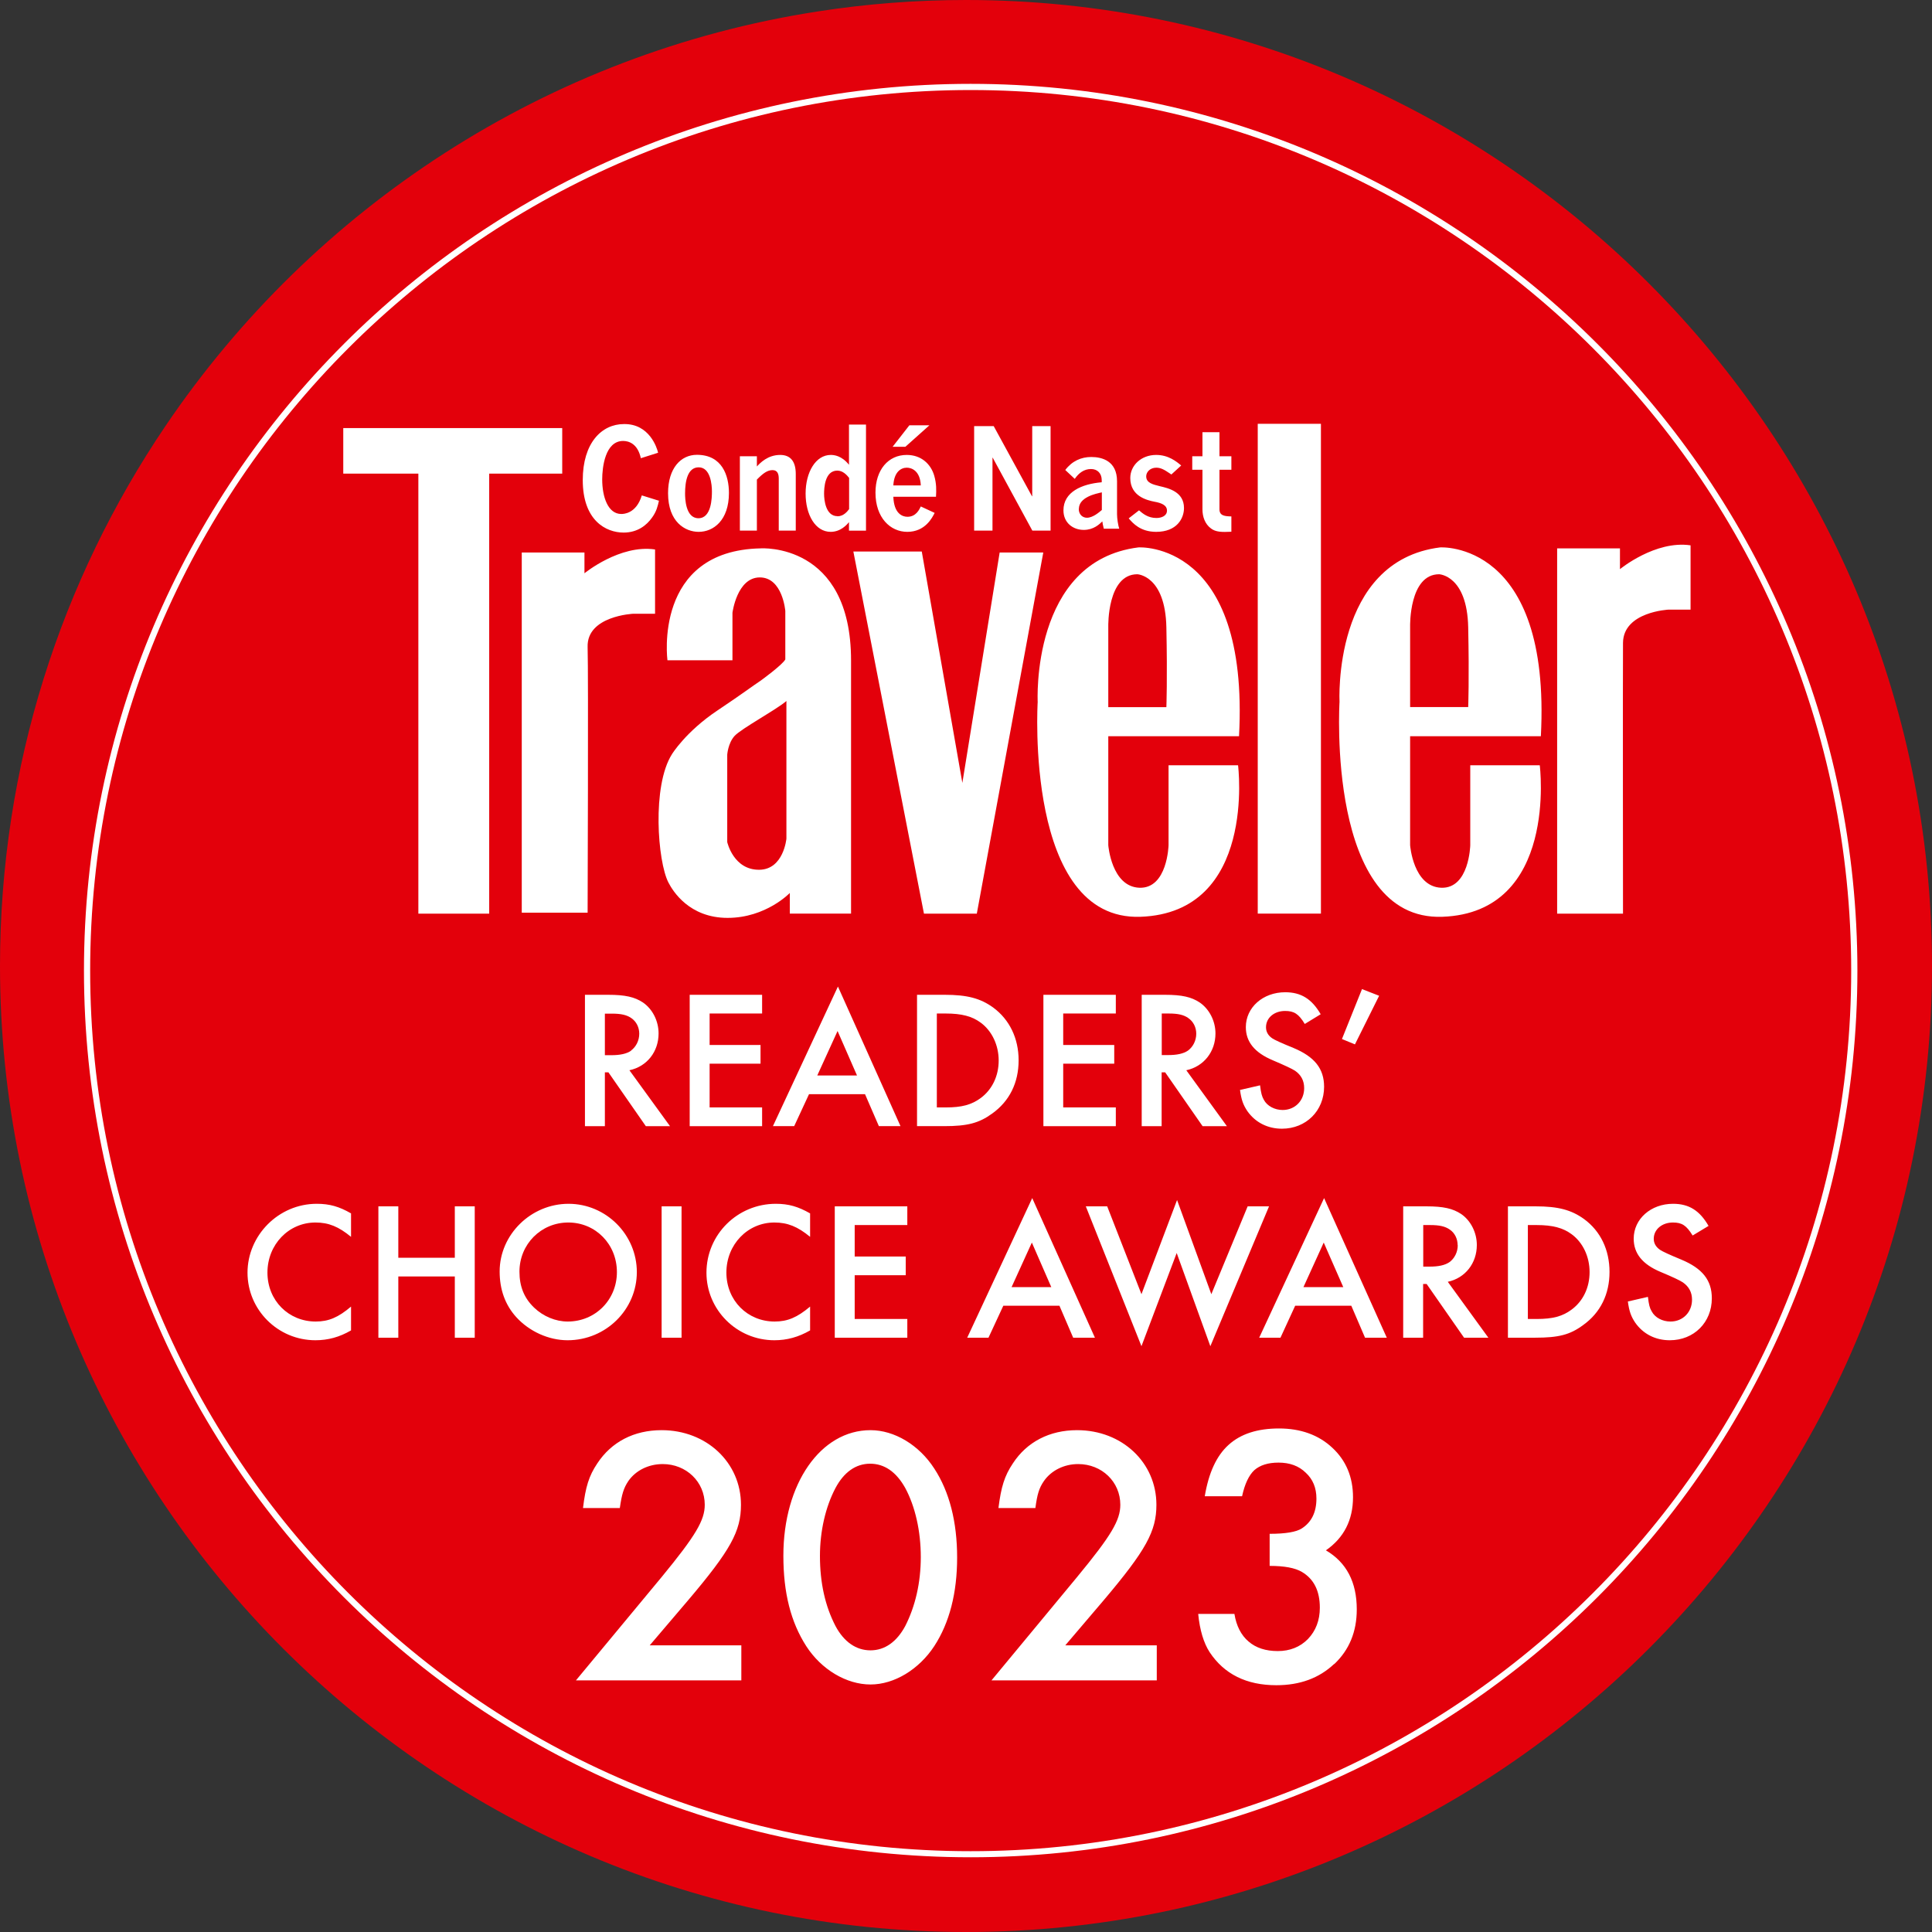 <?xml version="1.0" encoding="UTF-8"?>
<svg id="Layer_1" data-name="Layer 1" xmlns="http://www.w3.org/2000/svg" viewBox="0 0 159 159">
  <rect x="0" y="0" width="159" height="159" fill="#333333" stroke="none"/>
  <defs>
    <style>
      .cls-1 {
        fill: #e3000b;
      }

      .cls-1, .cls-2 {
        stroke-width: 0px;
      }

      .cls-2 {
        fill: #fff;
      }
    </style>
  </defs>
  <circle class="cls-2" cx="79.5" cy="79.5" r="77.27"/>
  <g>
    <path class="cls-1" d="M51.93,86.46c.42-.31.68-.83.68-1.39,0-.52-.24-1-.65-1.28-.37-.26-.84-.37-1.6-.37h-.58v3.42h.52c.73,0,1.26-.11,1.64-.37Z"/>
    <path class="cls-1" d="M68.92,42.49c.5,0,.81-.39.96-.59v-2.57c-.18-.23-.51-.6-.97-.6-1.04,0-1.09,1.45-1.09,1.91,0,.51.13,1.84,1.1,1.84Z"/>
    <polygon class="cls-1" points="84.92 102.26 83.25 105.93 86.52 105.93 84.92 102.26"/>
    <path class="cls-1" d="M59.85,62.1v7.2s.51,2.31,2.65,2.28c1.99-.03,2.22-2.56,2.22-2.56v-11.33c-.77.68-3.73,2.28-4.27,2.88-.54.6-.6,1.54-.6,1.54Z"/>
    <path class="cls-1" d="M79.5,0c-4.14,0-8.22.32-12.19.94C45.02,4.38,25.77,17.11,13.63,35.04,5.03,47.74,0,63.04,0,79.5c0,43.84,35.67,79.5,79.5,79.5s79.5-35.66,79.5-79.5S123.34,0,79.5,0ZM79.88,152.85c-40.24,0-72.97-32.73-72.97-72.97S39.64,6.9,79.88,6.9s72.98,32.74,72.98,72.98-32.74,72.97-72.98,72.97Z"/>
    <path class="cls-1" d="M46.77,100.61c-2.24,0-4.02,1.78-4.02,4.05,0,1.22.39,2.17,1.2,2.95.76.73,1.78,1.15,2.77,1.15,2.27,0,4.05-1.78,4.05-4.07s-1.75-4.08-4-4.08Z"/>
    <path class="cls-1" d="M57.48,42.65c1.08,0,1.11-1.68,1.11-2.21s-.11-1.98-1.09-1.98c-.92,0-1.12,1.16-1.12,2.15,0,.39.03,2.04,1.1,2.04Z"/>
    <path class="cls-1" d="M97.79,83.78c-.37-.26-.84-.37-1.6-.37h-.58v3.42h.52c.73,0,1.26-.11,1.64-.37.42-.31.68-.83.68-1.39,0-.52-.24-1-.65-1.28Z"/>
    <path class="cls-1" d="M74.63,38.49c-.47,0-1.05.33-1.11,1.46h2.26c-.05-1.21-.76-1.46-1.15-1.46Z"/>
    <path class="cls-1" d="M88.78,41.88c0,.49.34.73.67.73.5,0,1.03-.47,1.23-.64v-1.45c-.52.11-1.89.4-1.89,1.36Z"/>
    <path class="cls-1" d="M91.21,58.2h4.78s.09-2.31,0-6.58c-.09-4.27-2.39-4.36-2.39-4.36-2.48,0-2.39,4.27-2.39,4.27v6.66Z"/>
    <path class="cls-1" d="M80.72,84.17c-.71-.53-1.57-.76-2.89-.76h-.73v7.73h.73c1.31,0,2.12-.21,2.89-.78.94-.7,1.47-1.82,1.47-3.08s-.55-2.43-1.47-3.11Z"/>
    <polygon class="cls-1" points="67.26 88.51 70.53 88.51 68.93 84.85 67.26 88.51"/>
    <path class="cls-1" d="M71.61,120.46c-1.18,0-2.16.7-2.85,2-.82,1.55-1.28,3.55-1.28,5.59,0,2.22.43,4.13,1.28,5.77.7,1.31,1.7,2,2.88,2s2.16-.7,2.86-2c.82-1.61,1.28-3.55,1.28-5.68s-.46-4.16-1.28-5.68c-.73-1.31-1.7-2-2.89-2Z"/>
    <path class="cls-1" d="M120.83,58.2s.09-2.31,0-6.58c-.09-4.27-2.39-4.36-2.39-4.36-2.48,0-2.39,4.27-2.39,4.27v6.66h4.78Z"/>
    <path class="cls-1" d="M129.35,101.58c-.71-.53-1.57-.76-2.88-.76h-.73v7.73h.73c1.31,0,2.12-.21,2.88-.78.94-.7,1.47-1.81,1.47-3.08s-.55-2.43-1.47-3.11Z"/>
    <polygon class="cls-1" points="107.27 105.93 110.55 105.93 108.94 102.26 107.27 105.93"/>
    <path class="cls-1" d="M119.96,102.47c0-.52-.24-1.01-.65-1.28-.37-.26-.84-.37-1.6-.37h-.58v3.42h.52c.73,0,1.26-.11,1.64-.37.42-.31.68-.83.68-1.39Z"/>
    <path class="cls-1" d="M79.88,7.41C39.92,7.41,7.42,39.92,7.42,79.88s32.5,72.47,72.46,72.47,72.47-32.51,72.47-72.47S119.84,7.41,79.88,7.41ZM103.51,34.88h5.2v40.31h-5.2v-40.31ZM106.58,88.12q-.37-.24-1.83-.86c-1.5-.63-2.22-1.52-2.22-2.73,0-1.62,1.41-2.87,3.24-2.87,1.3,0,2.19.55,2.92,1.81l-1.31.8c-.5-.83-.88-1.07-1.62-1.07-.89,0-1.57.56-1.57,1.34,0,.36.16.67.51.91q.31.21,1.74.79c1.75.73,2.53,1.71,2.53,3.2,0,1.97-1.48,3.45-3.47,3.45-1.18,0-2.19-.52-2.84-1.44-.35-.52-.5-.94-.61-1.75l1.65-.38c.08.65.15.91.31,1.19.27.51.89.84,1.55.84,1.01,0,1.77-.76,1.77-1.8,0-.62-.26-1.09-.75-1.43ZM93.77,73.06c2.31.08,2.4-3.5,2.4-3.5v-6.58h5.72s1.54,12.13-8.03,12.47c-9.57.34-8.46-17.68-8.46-17.68,0,0-.59-11.61,8.29-12.72,0,0,9.14-.6,8.28,15.54h-10.76v8.97s.26,3.41,2.56,3.5ZM100.97,92.68h-2l-3.08-4.43h-.29v4.43h-1.64v-10.81h1.92c1.39,0,2.17.18,2.85.63.79.54,1.3,1.52,1.3,2.55,0,1.5-.96,2.72-2.4,3.03l3.34,4.6ZM91.7,86v1.54h-4.2v3.6h4.33v1.54h-5.96v-10.81h5.96v1.54h-4.33v2.59h4.2ZM98.12,37.55h.84v-1.98h1.4v1.98h.98v1.11h-.98v3.26c0,.53.45.57.98.58v1.26c-.79.04-1.29.03-1.68-.27-.49-.36-.7-.96-.7-1.57v-3.26h-.84v-1.11ZM95.01,41.29c-.6-.12-1.99-.44-1.99-1.95,0-1.03.89-1.9,2.13-1.9,1,0,1.66.53,2.06.87l-.81.74-.13-.09c-.47-.32-.75-.47-1.11-.47-.51,0-.83.36-.83.71,0,.54.54.67,1.11.81.73.17,2,.46,2,1.8,0,.85-.58,1.96-2.29,1.96-1.29,0-1.91-.7-2.26-1.11l.85-.66c.31.27.74.63,1.43.63.4,0,.87-.16.87-.61s-.47-.63-1.03-.73ZM89.79,38.6c-.58,0-1.01.33-1.34.81l-.78-.73c.56-.74,1.31-1.07,2.14-1.07.9,0,2.12.33,2.12,2v2.71c0,.35.09.92.18,1.19h-1.27c-.07-.27-.1-.46-.12-.6-.25.24-.72.7-1.53.7-.88,0-1.67-.58-1.67-1.61,0-1.51,1.5-2.17,3.15-2.31v-.17c0-.57-.36-.92-.88-.92ZM80.17,35.07h1.61l3.15,5.77h.02v-5.77h1.51v8.6h-1.5l-3.26-6h-.02v6h-1.51v-8.6ZM82.27,45.47h3.59l-5.47,29.72h-4.35l-5.81-29.8h5.63l3.34,19.04,3.07-18.96ZM83.83,87.26c0,1.85-.75,3.36-2.17,4.38-1.09.79-2.03,1.04-3.96,1.04h-2.23v-10.81h2.27c1.86,0,2.95.29,4,1.05,1.34.99,2.09,2.53,2.09,4.34ZM74.54,103.41v1.54h-4.2v3.6h4.33v1.54h-5.97v-10.81h5.97v1.54h-4.33v2.59h4.2ZM66.58,90.05l-1.22,2.63h-1.75l5.35-11.49,5.15,11.49h-1.78l-1.14-2.63h-4.61ZM74.84,35h1.65l-1.98,1.77h-1.05l1.38-1.77ZM74.62,37.44c1.2,0,1.98.75,2.26,1.69.2.68.18,1.22.15,1.75h-3.51c.05,1.41.76,1.65,1.16,1.65.71,0,.98-.6,1.1-.85l1.14.53c-.19.38-.77,1.56-2.25,1.56-1.4,0-2.62-1.16-2.62-3.23,0-1.87,1.05-3.1,2.57-3.1ZM68.37,37.44c.26,0,.89.05,1.5.81v-3.31h1.4v8.73h-1.4v-.7c-.17.21-.68.8-1.51.8-1.25,0-2.06-1.39-2.06-3.15s.83-3.18,2.07-3.18ZM60.89,37.55h1.4v.84c.27-.29.89-.95,1.92-.95.86,0,1.28.55,1.28,1.57v4.66h-1.4v-4.28c0-.34-.08-.7-.51-.7s-.79.27-1.29.78v4.2h-1.4v-6.12ZM57.35,37.43c2.09,0,2.64,1.72,2.64,3.14,0,2.26-1.28,3.2-2.49,3.2-1.11,0-2.52-.81-2.52-3.18,0-2.07,1.06-3.16,2.37-3.16ZM62.61,45.13s7.43-.51,7.43,9.23v20.83h-5.04v-1.7s-1.96,2.05-5.12,2.05-4.51-2.21-4.87-2.91c-.89-1.72-1.37-7.94.29-10.56,0,0,1.13-1.85,3.73-3.59,2.11-1.41,2.9-2.02,3.58-2.47,0,0,1.77-1.28,2.02-1.74v-3.99s-.22-2.76-2.1-2.76-2.25,2.91-2.25,2.91v3.91h-5.35s-1.2-9.04,7.68-9.21ZM62.59,86v1.54h-4.19v3.6h4.32v1.54h-5.96v-10.81h5.96v1.54h-4.32v2.59h4.19ZM53.91,45.22v5.29h-1.79s-3.84.17-3.76,2.74c.07,2.13,0,21.86,0,21.86h-5.42v-29.64h5.16v1.71s2.91-2.39,5.81-1.96ZM48.14,81.87h1.91c1.4,0,2.18.18,2.86.63.79.54,1.29,1.52,1.29,2.55,0,1.5-.95,2.72-2.4,3.03l3.34,4.6h-1.99l-3.08-4.43h-.29v4.43h-1.64v-10.81ZM54.45,99.28h1.64v10.81h-1.64v-10.81ZM51.35,34.9c2.09-.03,2.72,1.95,2.81,2.36l-1.42.45c-.26-1.21-1.01-1.42-1.46-1.42-1.49,0-1.72,2.2-1.72,3.16,0,1.46.48,2.85,1.57,2.85.16,0,1.23,0,1.69-1.53l1.41.44c-.1.43-.19.87-.57,1.39-.44.62-1.18,1.23-2.34,1.23-1.45,0-3.36-.99-3.36-4.32,0-3.05,1.55-4.61,3.39-4.61ZM28.89,101.79c-1.02-.84-1.84-1.18-2.93-1.18-2.2,0-3.95,1.81-3.95,4.12s1.75,4.03,3.97,4.03c1.07,0,1.86-.34,2.91-1.23v1.96c-.95.55-1.89.81-2.93.81-3.09,0-5.59-2.5-5.59-5.56s2.54-5.67,5.7-5.67c1.06,0,1.85.23,2.82.79v1.93ZM39.07,110.09h-1.64v-5.04h-4.65v5.04h-1.64v-10.81h1.64v4.23h4.65v-4.23h1.64v10.81ZM40.26,75.19h-5.83v-36.21h-6.18v-3.75h18.02s0,3.75,0,3.75h-6.01v36.21ZM42.48,108.39c-.91-1.01-1.36-2.27-1.36-3.75,0-3.04,2.58-5.57,5.67-5.57s5.62,2.54,5.62,5.62-2.54,5.61-5.7,5.61c-1.56,0-3.16-.73-4.23-1.91ZM61.01,138.29h-13.61l7.05-8.5c2.82-3.43,3.55-4.68,3.55-5.95,0-1.89-1.52-3.35-3.46-3.35-1.16,0-2.22.52-2.83,1.4-.39.58-.54,1.1-.7,2.22h-3.03c.21-1.73.48-2.64,1.18-3.68,1.16-1.76,3.01-2.73,5.29-2.73,3.7,0,6.53,2.67,6.53,6.14,0,2.18-.85,3.73-4.35,7.86l-3.16,3.71h7.54v2.88ZM58.14,104.74c0-3.14,2.55-5.67,5.71-5.67,1.05,0,1.84.23,2.82.79v1.93c-1.02-.84-1.85-1.18-2.94-1.18-2.2,0-3.95,1.81-3.95,4.12s1.75,4.03,3.97,4.03c1.07,0,1.86-.34,2.92-1.23v1.96c-.96.55-1.9.81-2.94.81-3.09,0-5.59-2.5-5.59-5.56ZM76.89,135.47c-1.25,1.91-3.28,3.16-5.25,3.16s-4.04-1.22-5.29-3.16c-1.27-1.98-1.88-4.38-1.88-7.44,0-5.93,3.07-10.33,7.17-10.33,1.97,0,4,1.22,5.25,3.16,1.25,1.91,1.88,4.4,1.88,7.32s-.63,5.37-1.88,7.29ZM79.6,110.09l5.35-11.49,5.16,11.49h-1.79l-1.13-2.63h-4.62l-1.22,2.63h-1.75ZM95.2,138.29h-13.6l7.04-8.5c2.83-3.43,3.56-4.68,3.56-5.95,0-1.89-1.52-3.35-3.47-3.35-1.15,0-2.21.52-2.82,1.4-.4.58-.55,1.1-.7,2.22h-3.04c.22-1.73.49-2.64,1.19-3.68,1.15-1.76,3.01-2.73,5.28-2.73,3.71,0,6.53,2.67,6.53,6.14,0,2.18-.85,3.73-4.34,7.86l-3.16,3.71h7.53v2.88ZM93.94,110.79l-4.58-11.51h1.76l2.82,7.23,2.93-7.75,2.82,7.75,2.99-7.23h1.76l-4.83,11.51-2.77-7.67-2.9,7.67ZM109.8,136.94c-1.24,1.17-2.82,1.75-4.76,1.75-2.46,0-4.29-.91-5.49-2.72-.49-.76-.81-1.81-.94-3.15h2.98c.16.99.55,1.75,1.16,2.27.61.53,1.42.79,2.41.79s1.83-.33,2.48-.99c.65-.68.98-1.54.98-2.58,0-1.38-.49-2.36-1.47-2.94-.57-.34-1.46-.5-2.66-.5v-2.64c1.31,0,2.19-.15,2.64-.44.8-.51,1.21-1.33,1.21-2.46,0-.88-.29-1.59-.88-2.13-.57-.56-1.32-.83-2.24-.83-.86,0-1.52.21-1.99.62-.45.42-.79,1.14-1.01,2.15h-3.07c.32-1.93.97-3.34,1.96-4.23.99-.9,2.37-1.35,4.15-1.35s3.26.53,4.39,1.59c1.13,1.05,1.7,2.41,1.7,4.07,0,1.87-.74,3.33-2.23,4.37,1.7,1,2.54,2.62,2.54,4.86,0,1.84-.62,3.34-1.86,4.51ZM112.34,110.09l-1.13-2.63h-4.62l-1.21,2.63h-1.75l5.34-11.49,5.16,11.49h-1.79ZM110.44,85.51l1.65-4.11,1.41.55-1.99,4-1.07-.44ZM120.49,110.09l-3.08-4.42h-.29v4.42h-1.64v-10.81h1.92c1.39,0,2.17.18,2.85.63.79.54,1.29,1.53,1.29,2.55,0,1.5-.95,2.72-2.39,3.03l3.34,4.6h-2ZM118.7,75.45c-9.57.34-8.46-17.68-8.46-17.68,0,0-.6-11.61,8.28-12.72,0,0,9.14-.6,8.29,15.54h-10.76v8.97s.25,3.41,2.56,3.5c2.31.08,2.39-3.5,2.39-3.5v-6.58h5.72s1.54,12.13-8.02,12.47ZM130.29,109.05c-1.08.8-2.02,1.04-3.95,1.04h-2.24v-10.81h2.27c1.86,0,2.95.29,4,1.05,1.35.99,2.09,2.53,2.09,4.35s-.74,3.35-2.17,4.37ZM133.57,75.19h-5.42v-30.06h5.17v1.71s2.9-2.39,5.81-1.96v5.29h-1.8s-3.73.17-3.76,2.73c-.02,2.14,0,22.29,0,22.29ZM137.42,110.3c-1.19,0-2.19-.52-2.84-1.44-.35-.52-.5-.94-.61-1.75l1.65-.38c.08.65.14.91.31,1.19.27.52.89.84,1.55.84,1.01,0,1.77-.76,1.77-1.8,0-.61-.26-1.08-.75-1.42q-.37-.25-1.83-.86c-1.51-.63-2.22-1.53-2.22-2.74,0-1.62,1.41-2.87,3.24-2.87,1.3,0,2.19.55,2.92,1.82l-1.31.79c-.51-.83-.88-1.07-1.62-1.07-.9,0-1.58.57-1.58,1.34,0,.36.17.67.52.91q.31.21,1.74.8c1.75.73,2.52,1.7,2.52,3.19,0,1.98-1.47,3.45-3.46,3.45Z"/>
  </g>
</svg>